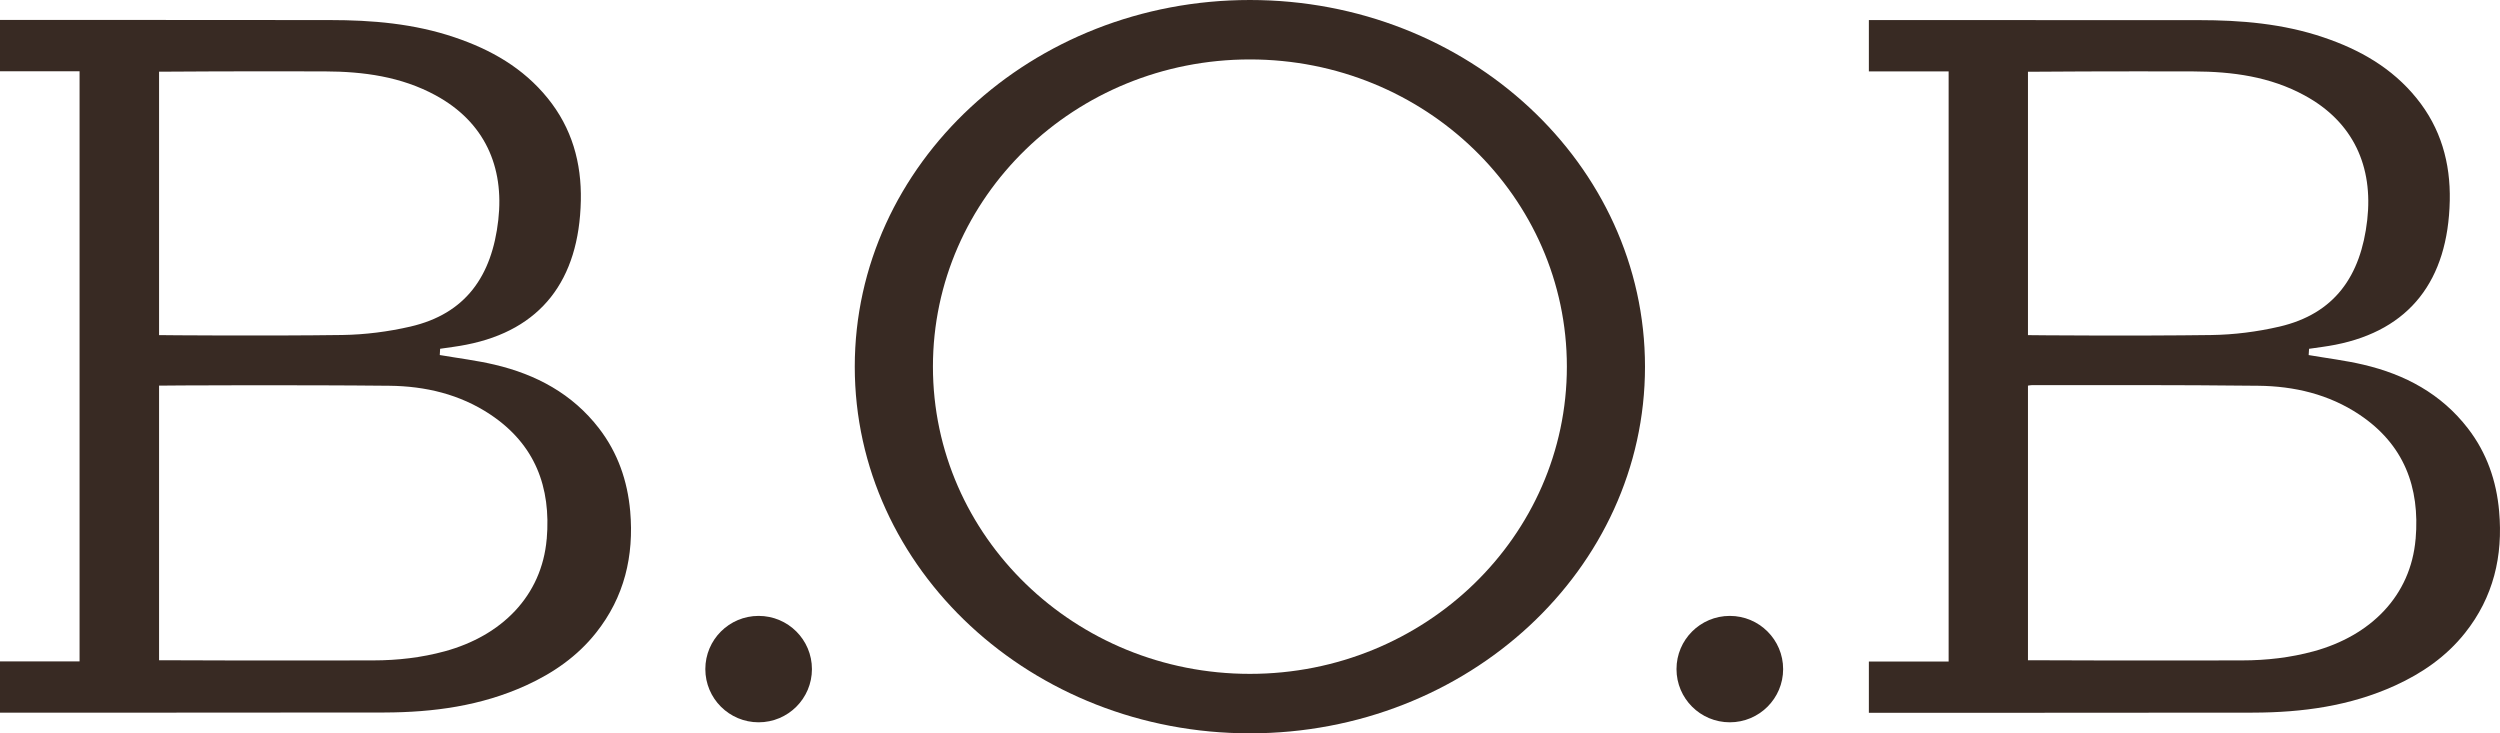<svg width="75" height="22" viewBox="0 0 75 22" fill="none" xmlns="http://www.w3.org/2000/svg">
<path d="M72.468 16.169C72.322 17.885 71.109 19.074 69.414 19.538C68.711 19.73 67.993 19.811 67.269 19.812C64.718 19.82 60.918 19.811 60.839 19.807V11.569C60.881 11.564 60.919 11.554 60.958 11.554C63.688 11.557 65.02 11.544 67.75 11.573C68.826 11.584 69.864 11.827 70.778 12.436C72.116 13.328 72.602 14.61 72.469 16.17M60.841 2.153C60.931 2.149 63.63 2.135 65.816 2.143C66.972 2.147 68.102 2.298 69.136 2.862C70.609 3.661 71.198 5.005 71.017 6.6C70.825 8.289 70.033 9.415 68.381 9.799C67.715 9.953 67.02 10.042 66.335 10.051C64.1 10.082 60.918 10.058 60.839 10.054V2.153H60.841ZM74.974 15.338C74.894 14.425 74.603 13.585 74.037 12.851C73.237 11.814 72.152 11.233 70.901 10.94C70.367 10.814 69.819 10.748 69.26 10.652C69.264 10.595 69.268 10.527 69.272 10.464C69.549 10.423 69.808 10.393 70.063 10.342C72.288 9.904 73.442 8.416 73.493 6.02C73.517 4.885 73.225 3.843 72.496 2.945C71.761 2.038 70.794 1.488 69.705 1.121C68.49 0.709 67.231 0.604 65.96 0.604C63.748 0.602 56.066 0.602 56.066 0.602V2.142H58.459V19.846H56.066V21.384C56.066 21.384 64.948 21.384 67.603 21.379C69.067 21.375 70.501 21.182 71.853 20.566C72.671 20.193 73.391 19.694 73.952 18.987C74.802 17.918 75.094 16.682 74.974 15.34" fill="#382A23"/>
<path d="M53.494 20.073C53.494 20.955 52.777 21.669 51.895 21.669C51.011 21.669 50.295 20.955 50.295 20.073C50.295 19.191 51.011 18.477 51.895 18.477C52.777 18.477 53.494 19.191 53.494 20.073Z" fill="#382A23"/>
<path d="M37.497 20.216C32.245 20.216 27.988 16.09 27.988 10.999C27.988 5.908 32.245 1.783 37.497 1.783C42.748 1.783 47.006 5.908 47.006 10.999C47.006 16.09 42.748 20.216 37.497 20.216ZM37.497 0C30.951 0 25.643 4.925 25.643 11.001C25.643 17.076 30.951 22 37.497 22C44.043 22 49.35 17.075 49.35 11.001C49.35 4.926 44.043 0 37.497 0Z" fill="#382A23"/>
<path d="M24.358 20.073C24.358 20.955 23.642 21.669 22.759 21.669C21.876 21.669 21.16 20.955 21.16 20.073C21.16 19.191 21.876 18.477 22.759 18.477C23.642 18.477 24.358 19.191 24.358 20.073Z" fill="#382A23"/>
<path d="M16.401 16.169C16.253 17.885 15.043 19.074 13.347 19.538C12.643 19.73 11.927 19.811 11.202 19.812C8.651 19.82 4.849 19.811 4.772 19.807V11.569C4.816 11.564 8.953 11.544 11.683 11.573C12.759 11.584 13.797 11.827 14.711 12.436C16.049 13.328 16.535 14.61 16.402 16.17M4.772 2.151C4.862 2.147 7.56 2.134 9.748 2.142C10.904 2.146 12.033 2.297 13.069 2.86C14.54 3.66 15.13 5.003 14.949 6.598C14.758 8.288 13.966 9.414 12.314 9.797C11.648 9.951 10.951 10.04 10.268 10.05C8.033 10.081 4.849 10.057 4.772 10.053V2.151ZM18.906 15.337C18.825 14.424 18.535 13.584 17.969 12.849C17.169 11.812 16.082 11.232 14.834 10.939C14.3 10.813 13.752 10.747 13.193 10.651C13.195 10.594 13.201 10.525 13.204 10.463C13.482 10.421 13.741 10.392 13.994 10.34C16.221 9.903 17.375 8.415 17.425 6.019C17.449 4.883 17.158 3.842 16.429 2.944C15.693 2.036 14.727 1.487 13.638 1.12C12.422 0.708 11.164 0.602 9.891 0.602C7.681 0.598 -6.10352e-05 0.598 -6.10352e-05 0.598V2.138H2.387V19.842H-6.10352e-05V21.38C-6.10352e-05 21.38 8.878 21.38 11.534 21.375C12.998 21.371 14.432 21.178 15.783 20.562C16.6 20.189 17.322 19.689 17.881 18.983C18.731 17.914 19.023 16.678 18.906 15.336" fill="#382A23"/>
</svg>

